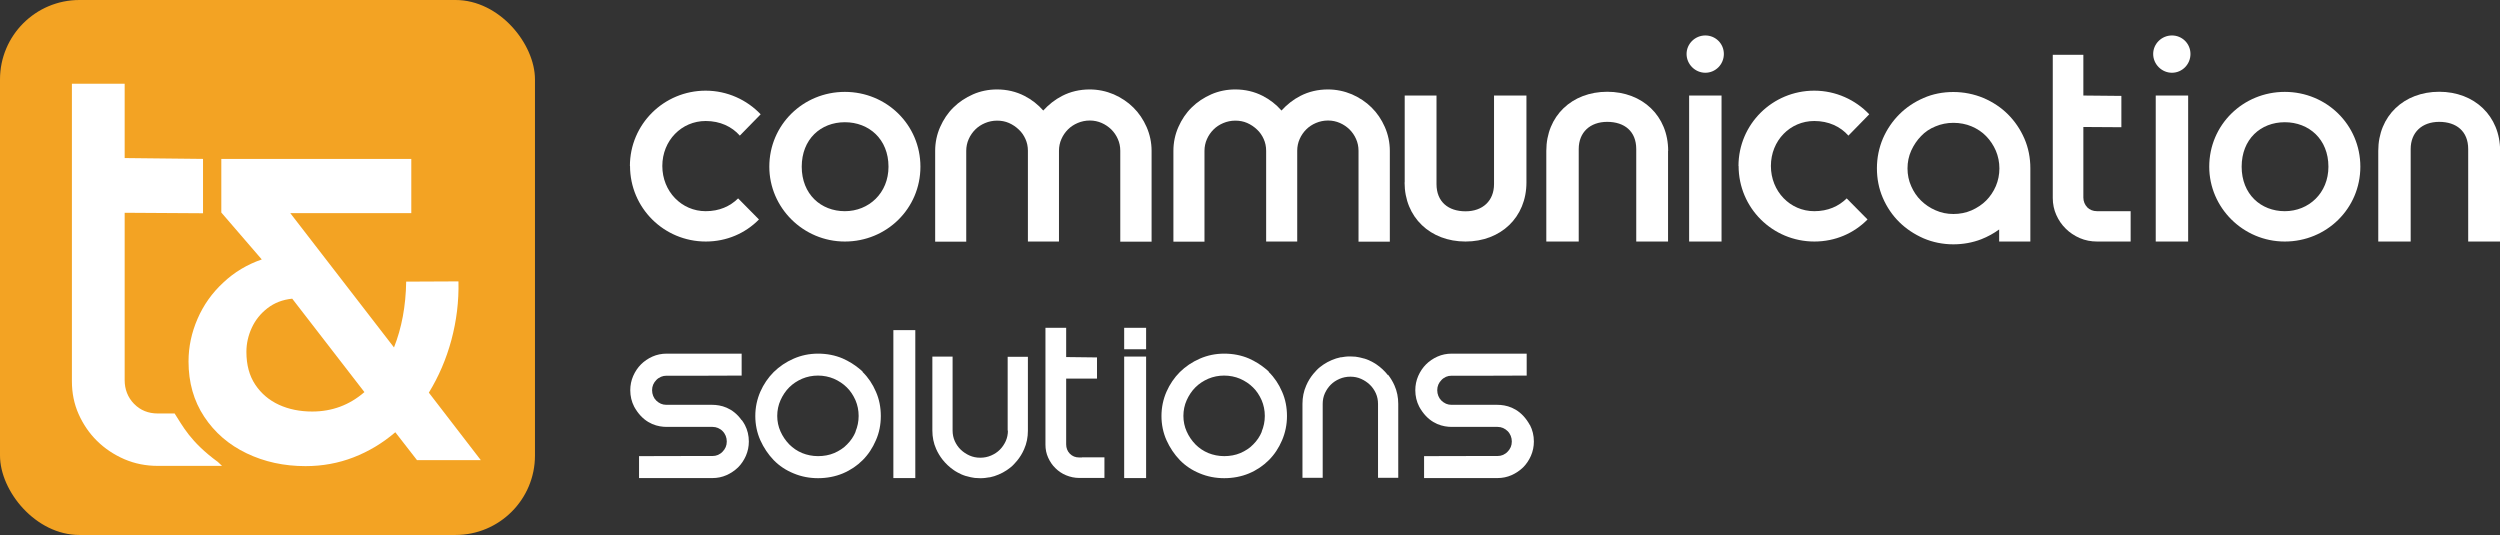 <svg xmlns="http://www.w3.org/2000/svg" id="Layer_2" data-name="Layer 2" viewBox="0 0 205.15 43.9"><rect x="0" y="0" width="205.15" height="43.9" fill="#333333" stroke="none"/><defs><style>      .cls-1 {        fill: #f3a323;      }      .cls-2 {        fill: #fff;      }    </style></defs><g id="Layer_1-2" data-name="Layer 1"><g><g><rect class="cls-1" y="0" width="43.9" height="43.9" rx="6.52" ry="6.52"></rect><path class="cls-2" d="M39.46,37.76h-5.24l-1.78-2.29c-1.04.89-2.19,1.58-3.43,2.06-1.24.48-2.55.72-3.94.72-1.76,0-3.37-.35-4.83-1.05-1.46-.7-2.62-1.7-3.48-3-.86-1.3-1.29-2.81-1.29-4.54,0-1.21.25-2.37.74-3.5.49-1.13,1.19-2.12,2.11-2.97.91-.86,1.97-1.49,3.16-1.9l-3.32-3.85v-4.4h15.59v4.45h-9.93l8.51,11.02c.63-1.59.97-3.39,1-5.4l4.29-.02c.04,1.64-.16,3.24-.58,4.81-.42,1.56-1.04,3-1.85,4.32l4.25,5.52ZM29.9,32.17l-5.92-7.66c-.79.08-1.46.34-2.03.78-.57.44-1,.98-1.29,1.61-.29.63-.44,1.29-.44,1.97,0,1.07.24,1.97.73,2.7.49.73,1.14,1.28,1.95,1.65s1.72.55,2.72.55c1.63,0,3.06-.53,4.29-1.6Z"></path><path class="cls-2" d="M12.95,33.93c-.78,0-1.43-.26-1.95-.79s-.77-1.21-.77-1.93v-13.75s6.43.04,6.43.04v-4.46l-6.43-.07v-6.1h-4.33v24.41c0,.97.18,1.87.55,2.7.37.83.87,1.57,1.51,2.2s1.39,1.13,2.24,1.5c.86.37,1.77.55,2.75.55h5.27l-.34-.32c-2.29-1.68-2.89-2.97-3.55-3.98h.21s-1.58,0-1.58,0Z"></path></g><g><path class="cls-2" d="M63.13,13.68c0-3.44,2.78-6.14,6.2-6.14s6.2,2.7,6.2,6.14-2.78,6.14-6.2,6.14-6.2-2.78-6.2-6.14ZM72.91,13.68c0-2.26-1.6-3.65-3.58-3.65s-3.54,1.39-3.54,3.65,1.58,3.65,3.54,3.65,3.58-1.48,3.58-3.65Z"></path><path class="cls-2" d="M181.29,13.68c0-3.44,2.78-6.14,6.2-6.14s6.2,2.7,6.2,6.14-2.78,6.14-6.2,6.14-6.2-2.78-6.2-6.14ZM191.07,13.68c0-2.26-1.6-3.65-3.58-3.65s-3.54,1.39-3.54,3.65,1.58,3.65,3.54,3.65,3.58-1.48,3.58-3.65Z"></path><path class="cls-2" d="M115.27,14.97v-7.13h2.61v7.27c0,1.45.97,2.23,2.38,2.23s2.34-.86,2.34-2.23v-7.27h2.66v7.13c0,2.87-2.11,4.85-5,4.85s-5-1.98-5-4.85Z"></path><path class="cls-2" d="M138.4,4.43c0-.84.7-1.52,1.54-1.52s1.52.67,1.52,1.52-.68,1.54-1.52,1.54-1.54-.7-1.54-1.54ZM138.61,7.84h2.66v11.98h-2.66V7.84Z"></path><path class="cls-2" d="M176.69,4.43c0-.84.7-1.52,1.54-1.52s1.52.67,1.52,1.52-.68,1.54-1.52,1.54-1.54-.7-1.54-1.54ZM176.9,7.84h2.66v11.98h-2.66V7.84Z"></path><path class="cls-2" d="M51.69,13.62c0-3.42,2.78-6.18,6.22-6.18,1.77,0,3.39.76,4.51,1.94l-1.71,1.75c-.65-.74-1.62-1.2-2.8-1.2-1.98,0-3.56,1.6-3.56,3.69s1.58,3.71,3.56,3.71c1.12,0,2-.4,2.66-1.05l1.71,1.73c-1.12,1.14-2.66,1.81-4.36,1.81-3.44,0-6.22-2.76-6.22-6.2Z"></path><path class="cls-2" d="M142.66,13.62c0-3.42,2.78-6.18,6.22-6.18,1.77,0,3.39.76,4.51,1.94l-1.71,1.75c-.65-.74-1.62-1.2-2.8-1.2-1.98,0-3.56,1.6-3.56,3.69s1.58,3.71,3.56,3.71c1.12,0,2-.4,2.66-1.05l1.71,1.73c-1.12,1.14-2.66,1.81-4.36,1.81-3.44,0-6.22-2.76-6.22-6.2Z"></path><path class="cls-2" d="M160.29,20.05c-.86,0-1.69-.17-2.44-.49-.75-.33-1.42-.77-1.99-1.33-.56-.55-1.02-1.22-1.35-1.98-.33-.76-.49-1.58-.49-2.44s.17-1.68.49-2.44c.33-.76.79-1.43,1.35-1.99.56-.56,1.23-1.01,1.99-1.34.75-.33,1.58-.49,2.44-.49s1.7.17,2.47.49c.77.33,1.45.78,2.01,1.34.56.56,1.02,1.23,1.35,1.99.33.76.49,1.58.49,2.44v6.01h-2.56v-.99c-.44.32-.93.59-1.46.8-.72.28-1.5.42-2.31.42ZM160.29,10.08c-.52,0-1.01.1-1.46.29-.47.19-.86.45-1.19.8-.34.35-.6.74-.81,1.2-.2.45-.3.93-.3,1.45s.1,1,.3,1.45c.2.46.47.86.81,1.19.34.33.73.6,1.2.8.45.2.94.3,1.46.3s1.03-.1,1.49-.3c.47-.21.87-.48,1.19-.8.33-.33.6-.73.8-1.19.19-.45.29-.94.29-1.45s-.1-1-.29-1.45c-.2-.46-.46-.85-.8-1.2-.32-.33-.72-.6-1.19-.8-.45-.19-.96-.29-1.49-.29Z"></path><g><rect class="cls-2" x="73.31" y="27.09" width="1.8" height="12.14"></rect><rect class="cls-2" x="92.25" y="29.26" width="1.8" height="9.97"></rect><rect class="cls-2" x="92.25" y="26.9" width="1.8" height="1.76"></rect><path class="cls-2" d="M88.79,37.54h-.23c-.31,0-.56-.1-.77-.31-.2-.2-.3-.48-.3-.76v-5.4h2.53s0-1.74,0-1.74l-2.53-.03v-2.4h-1.7v9.59c0,.38.07.73.22,1.06.15.33.34.62.59.86.25.25.54.45.88.59.34.14.7.22,1.08.22h2.07v-1.69s-1.53,0-1.53,0h-.31Z"></path><path class="cls-2" d="M60.86,34.48c-.74-1.04-1.72-1.26-2.42-1.26h-3.76c-.16,0-.31-.03-.45-.09-.15-.07-.28-.16-.38-.26-.11-.11-.19-.23-.25-.38-.06-.15-.09-.3-.09-.47s.03-.32.09-.46c.06-.14.15-.27.26-.38.1-.11.23-.19.38-.26.14-.06.29-.09.46-.09h3.36s2.8-.01,2.8-.01v-1.8h-6.16c-.41,0-.8.08-1.16.24-.36.16-.68.38-.94.64-.27.27-.48.59-.64.95-.16.37-.24.76-.24,1.17,0,.49.11.94.32,1.35.07.12.14.25.25.4.74,1.04,1.72,1.26,2.42,1.26h3.76c.16,0,.31.03.45.09.15.07.28.15.38.26.11.11.19.24.25.38.06.15.09.3.09.47s-.03.32-.09.46c-.06.14-.15.27-.26.38-.1.11-.23.19-.37.26-.14.06-.29.09-.46.09h-1.99s-4.03.01-4.03.01v1.8h6.02c.41,0,.8-.08,1.16-.24.36-.16.68-.38.95-.64.27-.27.48-.59.64-.95.16-.37.24-.76.24-1.17,0-.49-.11-.94-.32-1.35-.07-.12-.14-.25-.25-.4Z"></path><path class="cls-2" d="M125.54,34.88c-.07-.12-.14-.25-.25-.4-.74-1.04-1.72-1.26-2.42-1.26h-3.76c-.16,0-.31-.03-.45-.09-.15-.07-.28-.16-.38-.26-.11-.11-.19-.23-.25-.38-.06-.15-.09-.3-.09-.47s.03-.32.09-.46c.06-.14.15-.27.26-.38.1-.11.23-.19.37-.26.14-.06.29-.09.46-.09h3.36s2.8-.01,2.8-.01v-1.8h-6.16c-.41,0-.8.08-1.16.24-.36.16-.68.38-.94.64-.27.27-.48.59-.64.95-.16.37-.24.76-.24,1.17,0,.49.11.94.32,1.35.07.12.14.25.25.4.74,1.04,1.72,1.26,2.42,1.26h3.76c.16,0,.31.03.45.09.15.07.27.15.38.26.11.11.19.24.25.38.06.15.09.3.09.47s-.03.32-.09.46c-.06.14-.15.27-.26.38-.1.11-.23.19-.37.26-.14.06-.29.09-.46.09h-1.99s-4.03.01-4.03.01v1.8h6.02c.41,0,.8-.08,1.16-.24.36-.16.68-.38.95-.64.27-.27.48-.59.64-.95.16-.37.24-.76.24-1.17,0-.49-.11-.94-.32-1.35Z"></path><path class="cls-2" d="M82.71,35.33c0,.31-.06.6-.18.87-.12.26-.28.5-.48.7-.2.2-.44.36-.72.48s-.57.18-.89.18-.61-.06-.88-.18c-.27-.12-.51-.28-.72-.48-.21-.2-.37-.44-.49-.7-.12-.27-.18-.56-.18-.87v-6.07h-1.66v6.07c0,.53.1,1.04.31,1.51.14.32.32.61.52.87,0,0,0,0,0,0,.27.34.58.63.93.87.08.06.17.11.26.16.01,0,.02.01.03.02.11.06.22.11.34.17.11.05.23.09.35.13.02,0,.03,0,.05.01.1.03.21.06.31.08.05.01.1.02.15.03.08.01.16.03.24.04.14.01.28.02.42.02s.28,0,.42-.02c.11-.01.22-.03.33-.05.02,0,.03,0,.05,0,.25-.05.5-.13.73-.23.24-.1.46-.22.67-.36.04-.03.07-.06.11-.08.06-.05.13-.09.19-.14.1-.08.2-.17.29-.27.06-.06.11-.12.16-.18.03-.03.06-.06.09-.1.23-.28.43-.6.58-.95.21-.47.31-.98.31-1.51v-6.07h-1.66v6.07Z"></path><path class="cls-2" d="M113.89,30.78s0,0,0,0c-.27-.34-.58-.63-.93-.87-.08-.06-.17-.11-.26-.16-.01,0-.02-.01-.03-.02-.11-.06-.22-.11-.34-.17-.11-.05-.23-.09-.35-.13-.02,0-.03,0-.05-.01-.1-.03-.21-.06-.31-.08-.05-.01-.1-.02-.15-.03-.08-.01-.16-.03-.24-.04-.14-.01-.28-.02-.42-.02s-.28,0-.42.02c-.11.01-.22.03-.33.05-.02,0-.03,0-.05,0-.25.05-.5.13-.73.23-.24.1-.46.22-.67.36-.04.03-.07.06-.11.08-.06.05-.13.09-.19.14-.1.08-.2.17-.29.27-.06.06-.11.12-.16.18-.03.03-.06.06-.09.1-.23.28-.43.6-.58.95-.21.47-.31.98-.31,1.51v6.07h1.66v-6.07c0-.31.06-.6.18-.87.12-.26.28-.5.48-.7s.44-.36.72-.48.57-.18.89-.18.61.06.88.18c.27.12.51.28.72.48.21.2.37.44.49.7.12.27.18.56.18.87v6.07h1.66v-6.07c0-.53-.1-1.04-.31-1.51-.14-.32-.32-.61-.52-.87Z"></path><path class="cls-2" d="M70.8,30.51c-.1-.1-.21-.2-.33-.29-.38-.31-.82-.58-1.31-.8-.63-.27-1.31-.4-2.03-.4s-1.38.14-2,.41c-.64.28-1.17.64-1.64,1.1-.45.45-.83,1-1.1,1.62-.27.62-.41,1.29-.41,1.99s.14,1.37.41,1.98c.28.62.64,1.16,1.1,1.64.46.47,1,.83,1.64,1.09.62.26,1.29.39,2,.39s1.41-.13,2.03-.39c.64-.27,1.18-.64,1.63-1.09.47-.47.82-1.01,1.09-1.64.27-.61.4-1.28.4-1.98h0c0-.71-.13-1.38-.4-1.99-.27-.63-.63-1.17-1.09-1.62ZM70.22,35.41c-.17.41-.4.75-.71,1.06-.29.3-.64.53-1.06.71-.4.17-.85.25-1.32.25s-.9-.09-1.3-.25c-.41-.17-.76-.41-1.06-.71-.3-.31-.54-.66-.72-1.06-.18-.4-.27-.83-.27-1.28s.09-.89.27-1.29c.18-.4.42-.76.71-1.05.3-.3.65-.53,1.06-.71.4-.17.84-.26,1.3-.26s.91.09,1.31.26c.41.18.77.42,1.06.71.3.29.53.65.71,1.05.17.4.26.83.26,1.29s-.09.89-.26,1.29Z"></path><path class="cls-2" d="M104.13,30.51c-.1-.1-.21-.2-.33-.29-.38-.31-.82-.58-1.31-.8-.63-.27-1.31-.4-2.03-.4s-1.38.14-2,.41c-.64.28-1.17.64-1.64,1.1-.45.45-.83,1-1.1,1.62-.27.62-.41,1.29-.41,1.99s.14,1.37.41,1.98c.28.62.64,1.16,1.1,1.64.46.47,1,.83,1.64,1.09.62.26,1.29.39,2,.39s1.41-.13,2.03-.39c.64-.27,1.18-.64,1.63-1.09.47-.47.82-1.01,1.09-1.64.26-.61.4-1.28.4-1.98h0c0-.71-.13-1.38-.4-1.99-.27-.63-.63-1.17-1.09-1.62ZM103.55,35.41c-.17.41-.4.75-.71,1.06-.29.3-.64.53-1.06.71-.4.17-.85.25-1.32.25s-.9-.09-1.3-.25c-.41-.17-.76-.41-1.06-.71-.3-.31-.54-.66-.72-1.06-.18-.4-.27-.83-.27-1.28s.09-.89.27-1.29c.18-.4.42-.76.71-1.05.3-.3.65-.53,1.06-.71.4-.17.84-.26,1.3-.26s.91.09,1.31.26c.41.18.77.42,1.06.71.3.29.53.65.71,1.05.17.4.26.83.26,1.29s-.09.89-.26,1.29Z"></path></g><path class="cls-2" d="M136.88,12.38v7.44h-2.61v-7.59c0-1.46-.97-2.23-2.38-2.23s-2.34.86-2.34,2.23v7.59h-2.66v-7.44c0-2.87,2.11-4.85,5-4.85s5,1.98,5,4.85Z"></path><path class="cls-2" d="M205.15,12.38v7.44h-2.61v-7.59c0-1.46-.97-2.23-2.38-2.23s-2.34.86-2.34,2.23v7.59h-2.66v-7.44c0-2.87,2.11-4.85,5-4.85s5,1.98,5,4.85Z"></path><path class="cls-2" d="M171.28,17.01c-.2-.2-.32-.49-.32-.8v-5.79l3.12.02v-2.57l-3.12-.03v-3.34h-2.51v11.75c0,.5.1.97.29,1.39.19.43.45.81.78,1.13.32.32.71.58,1.15.77.44.19.92.28,1.41.28h2.76v-2.49s-2.76,0-2.76,0c-.33,0-.59-.11-.81-.32Z"></path><path class="cls-2" d="M91.93,19.82v-7.45c0-.35-.07-.67-.2-.96-.13-.3-.31-.56-.54-.79-.23-.22-.49-.4-.79-.53-.3-.13-.62-.2-.97-.2s-.68.07-.99.2c-.31.13-.58.31-.8.53-.22.22-.41.49-.54.79-.13.29-.2.62-.2.96v7.45h-2.55v-7.45c0-.35-.07-.67-.2-.96-.13-.29-.31-.56-.55-.78-.23-.22-.51-.41-.81-.54-.3-.13-.62-.19-.97-.19s-.68.07-.99.2c-.31.13-.58.31-.8.53-.22.22-.41.49-.54.79-.13.29-.2.62-.2.96v7.45h-2.55v-7.45c0-.69.14-1.35.41-1.96.27-.61.63-1.15,1.09-1.6.45-.45,1-.81,1.61-1.08.62-.27,1.28-.4,1.97-.4.81,0,1.57.18,2.25.53.59.3,1.11.71,1.54,1.2.45-.49.96-.9,1.55-1.2.68-.35,1.44-.53,2.26-.53.69,0,1.35.14,1.97.4.61.27,1.16.63,1.61,1.08.46.45.82.99,1.09,1.6.27.62.41,1.27.41,1.96v7.45h-2.58Z"></path><path class="cls-2" d="M111.48,19.82v-7.45c0-.35-.07-.67-.2-.96-.13-.3-.31-.56-.54-.79-.23-.22-.49-.4-.79-.53-.3-.13-.62-.2-.97-.2s-.68.07-.99.2c-.31.13-.58.31-.8.53-.22.22-.41.49-.54.79-.13.29-.2.62-.2.96v7.45h-2.55v-7.45c0-.35-.07-.67-.2-.96-.13-.29-.31-.56-.55-.78-.23-.22-.51-.41-.81-.54-.3-.13-.62-.19-.97-.19s-.68.07-.99.2c-.31.13-.58.31-.8.53-.22.22-.41.49-.54.79-.13.29-.2.62-.2.96v7.45h-2.55v-7.45c0-.69.14-1.35.41-1.96.27-.61.63-1.15,1.09-1.6.45-.45,1-.81,1.61-1.08.62-.27,1.28-.4,1.97-.4.81,0,1.57.18,2.25.53.59.3,1.11.71,1.54,1.2.45-.49.96-.9,1.55-1.2.68-.35,1.44-.53,2.26-.53.69,0,1.35.14,1.97.4.61.27,1.16.63,1.61,1.08.46.45.82.99,1.09,1.6.27.62.41,1.27.41,1.96v7.45h-2.58Z"></path></g></g></g></svg>